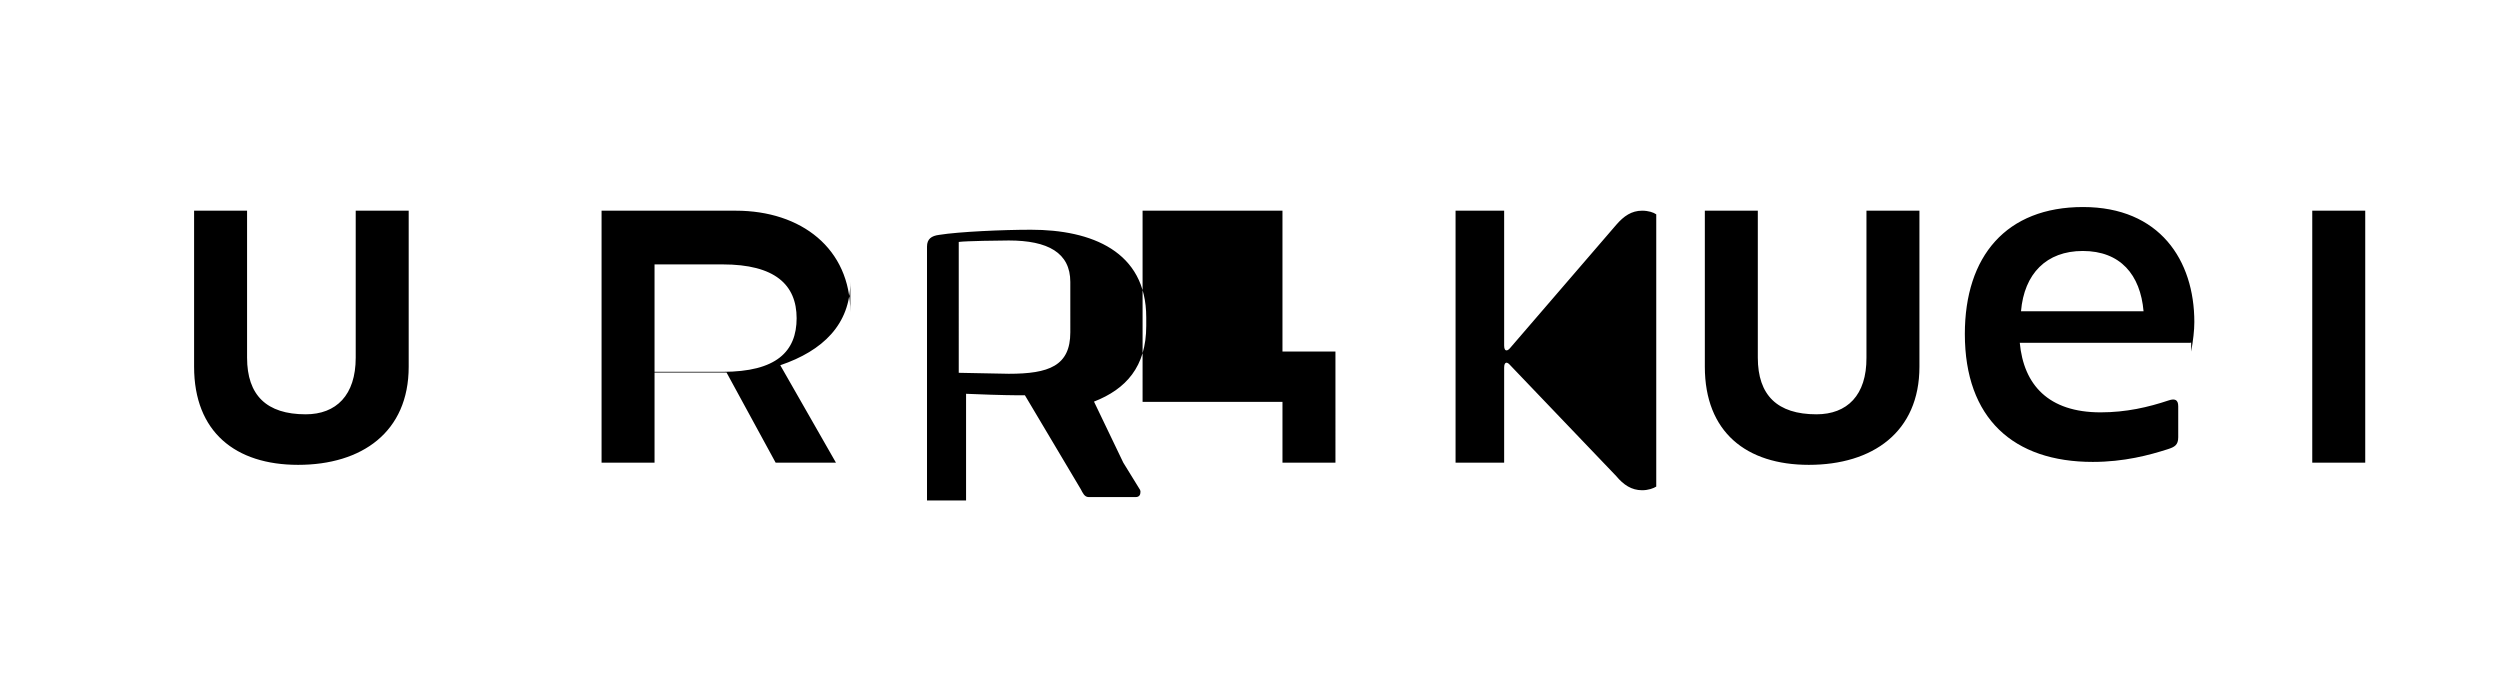 <?xml version="1.0" encoding="utf-8"?>
<svg version="1.1" id="Layer_1" xmlns="http://www.w3.org/2000/svg" xmlns:xlink="http://www.w3.org/1999/xlink" x="0px" y="0px"
	 viewBox="0 0 1024 276" style="enable-background:new 0 0 1024 276;" xml:space="preserve">
<path d="M125.2 169.7c-16 0-24-7.8-24-23.2V86.3H79.5v63.9c0 26.8 17 40.2 42.6 40.2 26.1 0 45.3-13.4 45.3-40.2V86.3h-21.7v60.2c0 15.4-8 23.2-20.5 23.2zm223.1-41.8c0-26.1-20.1-41.6-46.9-41.6h-55v103.2h21.7v-36.9h29.5l20.1 36.9h24.7l-22.8-39.9c17.4-5.9 28.7-16.7 28.7-34.2v-3.5zm-22 2.4c0 13.7-8.3 22-30.3 22h-27.9v-44h27.9c21.4 0 30.3 8.3 30.3 22.1zm133.8 59.2l-12-25c13.1-5.1 21.4-14.3 21.4-31V130c0-27.1-22.5-35.9-47.2-35.9-11.5 0-29.5.8-37.6 2.1-3.2.4-5 1.7-5 4.8v104h16v-43.7c3.5.2 16.5.6 20.5.6h3.6l22.9 38.5c.8 1.5 1.5 3.2 3.2 3.2h19.3c1.3 0 1.9-.8 1.9-1.9.1-.2 0-.6-.1-1zm-21.7-53.4c0 13.8-8.8 17-25.2 17-2.7 0-18.1-.4-20.5-.4V99.1c2.7-.4 17.2-.6 20.5-.6 16 0 25.2 5 25.2 17v3.5zM744 169.7c-16 0-24-7.8-24-23.2V86.3h-21.7v63.9c0 26.8 17 40.2 42.6 40.2 26.1 0 45.3-13.4 45.3-40.2V86.3h-21.7v60.2c.1 15.4-7.9 23.2-20.5 23.2zm224.8 19.8V86.3h-21.7v103.2h21.7zM547 189.5h-21.7v-24.9h-57.3V86.3h57.3v57.7h21.7zM678.4 87.8c-1.1-.8-3.2-1.5-5.8-1.5-4.3 0-7.5 2.2-10.6 5.8l-43.5 50.5c-1.1 1.3-2.4 1.5-2.4-1.1V86.3h-19.9v103.2h19.9v-38.9c0-2.6 1.3-2.4 2.4-1.1L662 195c3 3.6 6.3 5.8 10.6 5.8 2.6 0 4.7-.8 5.8-1.5V87.8zM897.5 144c.8-4.5 1.3-8.6 1.3-12.1 0-25.3-14.2-47.1-45.6-47.1s-48.4 20.1-48.4 52c0 34.6 19.9 52.4 52.4 52.4 12.9 0 23.2-2.8 30.7-5.2 2.8-.9 4.3-1.7 4.3-4.9v-12.7c0-2.8-1.5-3.2-3.9-2.4-8.4 2.8-17.4 4.9-27.9 4.9-21.4 0-31.5-11.3-33.1-28.5h69.7c.4 0 .6 0 .6-.4v-.8l-.1-1.1v5.9zm-69.7-16.5c1.3-15.4 10.4-24.7 25.3-24.7 15.4 0 23.6 9.7 24.9 24.7h-50.2z"/>
</svg>

